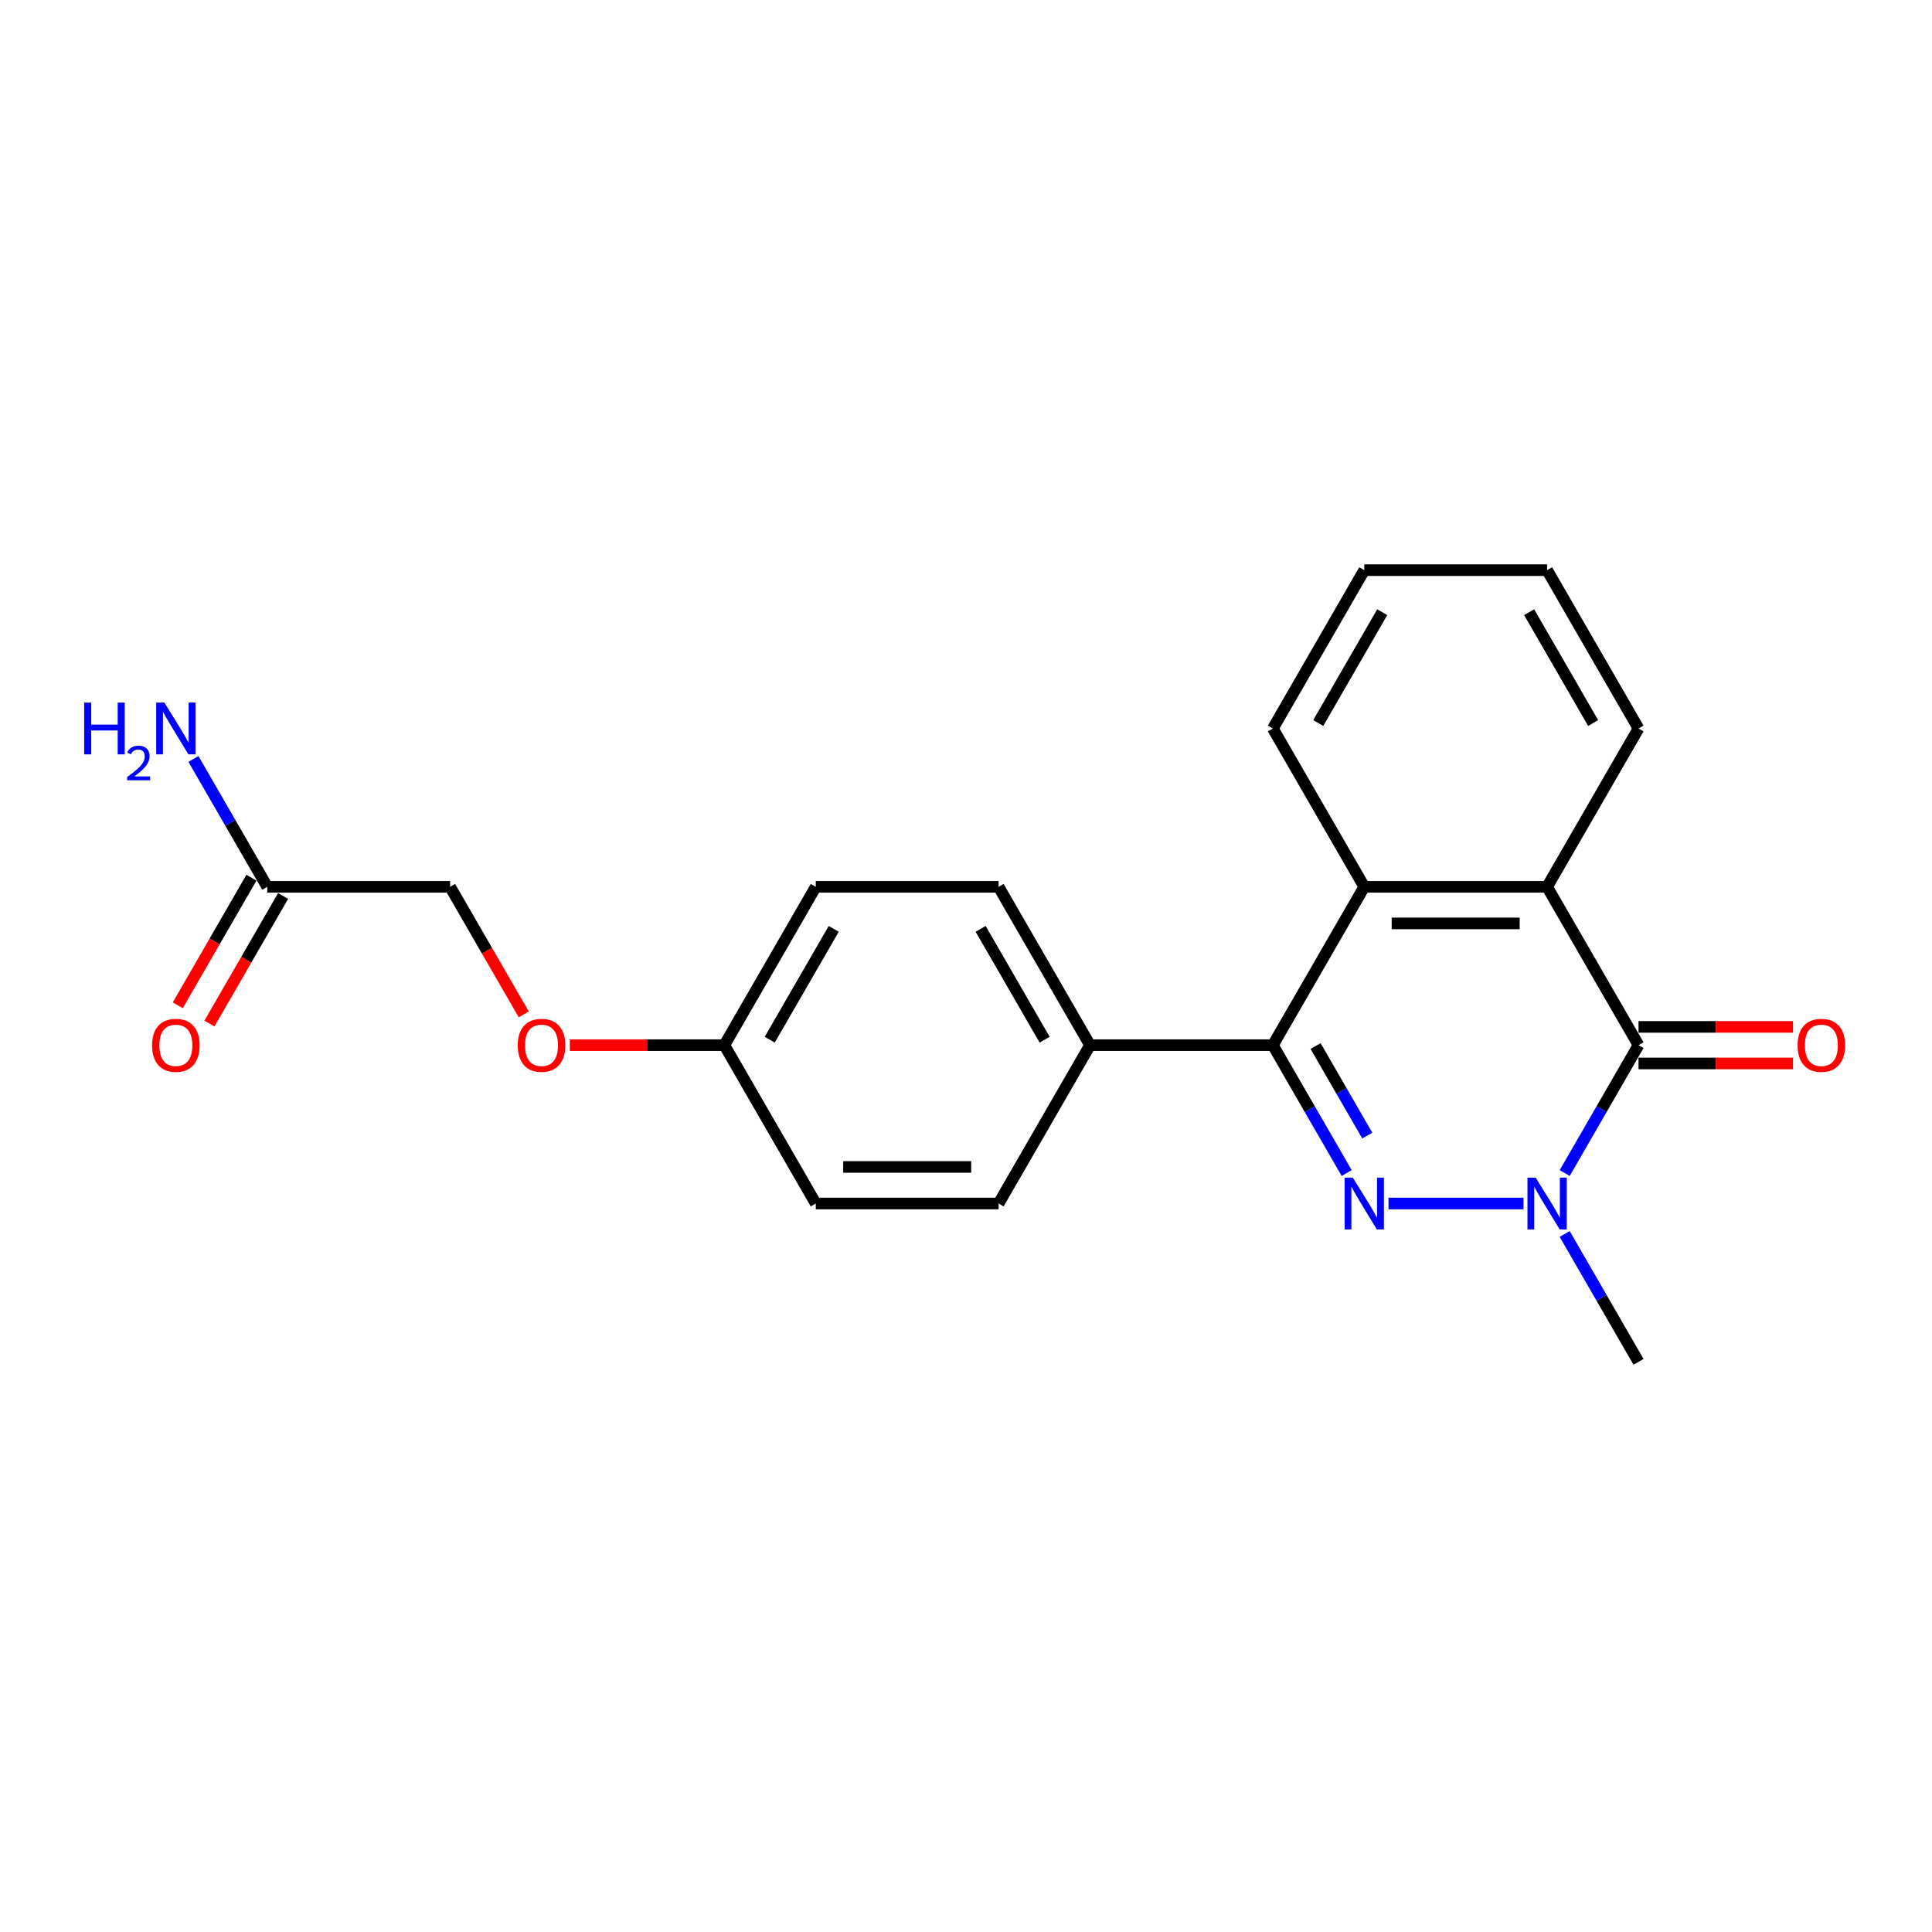 <?xml version='1.0' encoding='iso-8859-1'?>
<svg version='1.1' baseProfile='full'
              xmlns='http://www.w3.org/2000/svg'
                      xmlns:rdkit='http://www.rdkit.org/xml'
                      xmlns:xlink='http://www.w3.org/1999/xlink'
                  xml:space='preserve'
width='1000px' height='1000px' viewBox='0 0 1000 1000'>
<!-- END OF HEADER -->
<rect style='opacity:1.0;fill:#FFFFFF;stroke:none' width='1000' height='1000' x='0' y='0'> </rect>
<path class='bond-0' d='M 718.673,622.934 L 788.562,622.934' style='fill:none;fill-rule:evenodd;stroke:#0000FF;stroke-width:6px;stroke-linecap:butt;stroke-linejoin:miter;stroke-opacity:1' />
<path class='bond-2' d='M 697.041,607.168 L 677.934,574.073' style='fill:none;fill-rule:evenodd;stroke:#0000FF;stroke-width:6px;stroke-linecap:butt;stroke-linejoin:miter;stroke-opacity:1' />
<path class='bond-2' d='M 677.934,574.073 L 658.826,540.978' style='fill:none;fill-rule:evenodd;stroke:#000000;stroke-width:6px;stroke-linecap:butt;stroke-linejoin:miter;stroke-opacity:1' />
<path class='bond-2' d='M 707.7,587.776 L 694.325,564.609' style='fill:none;fill-rule:evenodd;stroke:#0000FF;stroke-width:6px;stroke-linecap:butt;stroke-linejoin:miter;stroke-opacity:1' />
<path class='bond-2' d='M 694.325,564.609 L 680.95,541.443' style='fill:none;fill-rule:evenodd;stroke:#000000;stroke-width:6px;stroke-linecap:butt;stroke-linejoin:miter;stroke-opacity:1' />
<path class='bond-1' d='M 809.881,607.168 L 828.988,574.073' style='fill:none;fill-rule:evenodd;stroke:#0000FF;stroke-width:6px;stroke-linecap:butt;stroke-linejoin:miter;stroke-opacity:1' />
<path class='bond-1' d='M 828.988,574.073 L 848.096,540.978' style='fill:none;fill-rule:evenodd;stroke:#000000;stroke-width:6px;stroke-linecap:butt;stroke-linejoin:miter;stroke-opacity:1' />
<path class='bond-15' d='M 809.881,638.7 L 828.988,671.795' style='fill:none;fill-rule:evenodd;stroke:#0000FF;stroke-width:6px;stroke-linecap:butt;stroke-linejoin:miter;stroke-opacity:1' />
<path class='bond-15' d='M 828.988,671.795 L 848.096,704.89' style='fill:none;fill-rule:evenodd;stroke:#000000;stroke-width:6px;stroke-linecap:butt;stroke-linejoin:miter;stroke-opacity:1' />
<path class='bond-7' d='M 848.096,550.441 L 888.079,550.441' style='fill:none;fill-rule:evenodd;stroke:#000000;stroke-width:6px;stroke-linecap:butt;stroke-linejoin:miter;stroke-opacity:1' />
<path class='bond-7' d='M 888.079,550.441 L 928.062,550.441' style='fill:none;fill-rule:evenodd;stroke:#FF0000;stroke-width:6px;stroke-linecap:butt;stroke-linejoin:miter;stroke-opacity:1' />
<path class='bond-7' d='M 848.096,531.515 L 888.079,531.515' style='fill:none;fill-rule:evenodd;stroke:#000000;stroke-width:6px;stroke-linecap:butt;stroke-linejoin:miter;stroke-opacity:1' />
<path class='bond-7' d='M 888.079,531.515 L 928.062,531.515' style='fill:none;fill-rule:evenodd;stroke:#FF0000;stroke-width:6px;stroke-linecap:butt;stroke-linejoin:miter;stroke-opacity:1' />
<path class='bond-22' d='M 848.096,540.978 L 800.778,459.022' style='fill:none;fill-rule:evenodd;stroke:#000000;stroke-width:6px;stroke-linecap:butt;stroke-linejoin:miter;stroke-opacity:1' />
<path class='bond-4' d='M 658.826,540.978 L 706.144,459.022' style='fill:none;fill-rule:evenodd;stroke:#000000;stroke-width:6px;stroke-linecap:butt;stroke-linejoin:miter;stroke-opacity:1' />
<path class='bond-5' d='M 658.826,540.978 L 564.192,540.978' style='fill:none;fill-rule:evenodd;stroke:#000000;stroke-width:6px;stroke-linecap:butt;stroke-linejoin:miter;stroke-opacity:1' />
<path class='bond-3' d='M 800.778,459.022 L 706.144,459.022' style='fill:none;fill-rule:evenodd;stroke:#000000;stroke-width:6px;stroke-linecap:butt;stroke-linejoin:miter;stroke-opacity:1' />
<path class='bond-3' d='M 786.583,477.949 L 720.339,477.949' style='fill:none;fill-rule:evenodd;stroke:#000000;stroke-width:6px;stroke-linecap:butt;stroke-linejoin:miter;stroke-opacity:1' />
<path class='bond-18' d='M 800.778,459.022 L 848.096,377.066' style='fill:none;fill-rule:evenodd;stroke:#000000;stroke-width:6px;stroke-linecap:butt;stroke-linejoin:miter;stroke-opacity:1' />
<path class='bond-19' d='M 706.144,459.022 L 658.826,377.066' style='fill:none;fill-rule:evenodd;stroke:#000000;stroke-width:6px;stroke-linecap:butt;stroke-linejoin:miter;stroke-opacity:1' />
<path class='bond-9' d='M 564.192,540.978 L 516.875,459.022' style='fill:none;fill-rule:evenodd;stroke:#000000;stroke-width:6px;stroke-linecap:butt;stroke-linejoin:miter;stroke-opacity:1' />
<path class='bond-9' d='M 540.703,538.148 L 507.581,480.779' style='fill:none;fill-rule:evenodd;stroke:#000000;stroke-width:6px;stroke-linecap:butt;stroke-linejoin:miter;stroke-opacity:1' />
<path class='bond-10' d='M 564.192,540.978 L 516.875,622.934' style='fill:none;fill-rule:evenodd;stroke:#000000;stroke-width:6px;stroke-linecap:butt;stroke-linejoin:miter;stroke-opacity:1' />
<path class='bond-6' d='M 138.336,459.022 L 232.971,459.022' style='fill:none;fill-rule:evenodd;stroke:#000000;stroke-width:6px;stroke-linecap:butt;stroke-linejoin:miter;stroke-opacity:1' />
<path class='bond-8' d='M 130.141,454.29 L 111.077,487.31' style='fill:none;fill-rule:evenodd;stroke:#000000;stroke-width:6px;stroke-linecap:butt;stroke-linejoin:miter;stroke-opacity:1' />
<path class='bond-8' d='M 111.077,487.31 L 92.013,520.329' style='fill:none;fill-rule:evenodd;stroke:#FF0000;stroke-width:6px;stroke-linecap:butt;stroke-linejoin:miter;stroke-opacity:1' />
<path class='bond-8' d='M 146.532,463.754 L 127.468,496.773' style='fill:none;fill-rule:evenodd;stroke:#000000;stroke-width:6px;stroke-linecap:butt;stroke-linejoin:miter;stroke-opacity:1' />
<path class='bond-8' d='M 127.468,496.773 L 108.405,529.792' style='fill:none;fill-rule:evenodd;stroke:#FF0000;stroke-width:6px;stroke-linecap:butt;stroke-linejoin:miter;stroke-opacity:1' />
<path class='bond-13' d='M 138.336,459.022 L 119.229,425.927' style='fill:none;fill-rule:evenodd;stroke:#000000;stroke-width:6px;stroke-linecap:butt;stroke-linejoin:miter;stroke-opacity:1' />
<path class='bond-13' d='M 119.229,425.927 L 100.122,392.832' style='fill:none;fill-rule:evenodd;stroke:#0000FF;stroke-width:6px;stroke-linecap:butt;stroke-linejoin:miter;stroke-opacity:1' />
<path class='bond-17' d='M 516.875,459.022 L 422.24,459.022' style='fill:none;fill-rule:evenodd;stroke:#000000;stroke-width:6px;stroke-linecap:butt;stroke-linejoin:miter;stroke-opacity:1' />
<path class='bond-16' d='M 516.875,622.934 L 422.24,622.934' style='fill:none;fill-rule:evenodd;stroke:#000000;stroke-width:6px;stroke-linecap:butt;stroke-linejoin:miter;stroke-opacity:1' />
<path class='bond-16' d='M 502.679,604.007 L 436.435,604.007' style='fill:none;fill-rule:evenodd;stroke:#000000;stroke-width:6px;stroke-linecap:butt;stroke-linejoin:miter;stroke-opacity:1' />
<path class='bond-11' d='M 294.957,540.978 L 334.94,540.978' style='fill:none;fill-rule:evenodd;stroke:#FF0000;stroke-width:6px;stroke-linecap:butt;stroke-linejoin:miter;stroke-opacity:1' />
<path class='bond-11' d='M 334.94,540.978 L 374.923,540.978' style='fill:none;fill-rule:evenodd;stroke:#000000;stroke-width:6px;stroke-linecap:butt;stroke-linejoin:miter;stroke-opacity:1' />
<path class='bond-12' d='M 271.098,525.06 L 252.035,492.041' style='fill:none;fill-rule:evenodd;stroke:#FF0000;stroke-width:6px;stroke-linecap:butt;stroke-linejoin:miter;stroke-opacity:1' />
<path class='bond-12' d='M 252.035,492.041 L 232.971,459.022' style='fill:none;fill-rule:evenodd;stroke:#000000;stroke-width:6px;stroke-linecap:butt;stroke-linejoin:miter;stroke-opacity:1' />
<path class='bond-14' d='M 374.923,540.978 L 422.24,622.934' style='fill:none;fill-rule:evenodd;stroke:#000000;stroke-width:6px;stroke-linecap:butt;stroke-linejoin:miter;stroke-opacity:1' />
<path class='bond-23' d='M 374.923,540.978 L 422.24,459.022' style='fill:none;fill-rule:evenodd;stroke:#000000;stroke-width:6px;stroke-linecap:butt;stroke-linejoin:miter;stroke-opacity:1' />
<path class='bond-23' d='M 398.412,538.148 L 431.534,480.779' style='fill:none;fill-rule:evenodd;stroke:#000000;stroke-width:6px;stroke-linecap:butt;stroke-linejoin:miter;stroke-opacity:1' />
<path class='bond-24' d='M 848.096,377.066 L 800.778,295.11' style='fill:none;fill-rule:evenodd;stroke:#000000;stroke-width:6px;stroke-linecap:butt;stroke-linejoin:miter;stroke-opacity:1' />
<path class='bond-24' d='M 824.607,374.236 L 791.485,316.867' style='fill:none;fill-rule:evenodd;stroke:#000000;stroke-width:6px;stroke-linecap:butt;stroke-linejoin:miter;stroke-opacity:1' />
<path class='bond-20' d='M 658.826,377.066 L 706.144,295.11' style='fill:none;fill-rule:evenodd;stroke:#000000;stroke-width:6px;stroke-linecap:butt;stroke-linejoin:miter;stroke-opacity:1' />
<path class='bond-20' d='M 682.315,374.236 L 715.437,316.867' style='fill:none;fill-rule:evenodd;stroke:#000000;stroke-width:6px;stroke-linecap:butt;stroke-linejoin:miter;stroke-opacity:1' />
<path class='bond-21' d='M 706.144,295.11 L 800.778,295.11' style='fill:none;fill-rule:evenodd;stroke:#000000;stroke-width:6px;stroke-linecap:butt;stroke-linejoin:miter;stroke-opacity:1' />
<path  class='atom-0' d='M 700.22 609.534
L 709.002 623.729
Q 709.872 625.129, 711.273 627.666
Q 712.673 630.202, 712.749 630.353
L 712.749 609.534
L 716.307 609.534
L 716.307 636.334
L 712.636 636.334
L 703.21 620.814
Q 702.112 618.997, 700.939 616.915
Q 699.803 614.833, 699.462 614.19
L 699.462 636.334
L 695.98 636.334
L 695.98 609.534
L 700.22 609.534
' fill='#0000FF'/>
<path  class='atom-1' d='M 794.854 609.534
L 803.636 623.729
Q 804.507 625.129, 805.907 627.666
Q 807.308 630.202, 807.384 630.353
L 807.384 609.534
L 810.942 609.534
L 810.942 636.334
L 807.27 636.334
L 797.845 620.814
Q 796.747 618.997, 795.573 616.915
Q 794.438 614.833, 794.097 614.19
L 794.097 636.334
L 790.614 636.334
L 790.614 609.534
L 794.854 609.534
' fill='#0000FF'/>
<path  class='atom-8' d='M 930.428 541.054
Q 930.428 534.619, 933.607 531.022
Q 936.787 527.426, 942.73 527.426
Q 948.673 527.426, 951.853 531.022
Q 955.033 534.619, 955.033 541.054
Q 955.033 547.565, 951.815 551.274
Q 948.597 554.946, 942.73 554.946
Q 936.825 554.946, 933.607 551.274
Q 930.428 547.602, 930.428 541.054
M 942.73 551.918
Q 946.818 551.918, 949.014 549.192
Q 951.247 546.429, 951.247 541.054
Q 951.247 535.792, 949.014 533.142
Q 946.818 530.455, 942.73 530.455
Q 938.642 530.455, 936.408 533.104
Q 934.213 535.754, 934.213 541.054
Q 934.213 546.467, 936.408 549.192
Q 938.642 551.918, 942.73 551.918
' fill='#FF0000'/>
<path  class='atom-9' d='M 78.717 541.054
Q 78.717 534.619, 81.896 531.022
Q 85.076 527.426, 91.019 527.426
Q 96.962 527.426, 100.142 531.022
Q 103.322 534.619, 103.322 541.054
Q 103.322 547.565, 100.104 551.274
Q 96.886 554.946, 91.019 554.946
Q 85.114 554.946, 81.896 551.274
Q 78.717 547.602, 78.717 541.054
M 91.019 551.918
Q 95.107 551.918, 97.303 549.192
Q 99.536 546.429, 99.536 541.054
Q 99.536 535.792, 97.303 533.142
Q 95.107 530.455, 91.019 530.455
Q 86.931 530.455, 84.698 533.104
Q 82.502 535.754, 82.502 541.054
Q 82.502 546.467, 84.698 549.192
Q 86.931 551.918, 91.019 551.918
' fill='#FF0000'/>
<path  class='atom-12' d='M 267.986 541.054
Q 267.986 534.619, 271.165 531.022
Q 274.345 527.426, 280.288 527.426
Q 286.231 527.426, 289.411 531.022
Q 292.591 534.619, 292.591 541.054
Q 292.591 547.565, 289.373 551.274
Q 286.156 554.946, 280.288 554.946
Q 274.383 554.946, 271.165 551.274
Q 267.986 547.602, 267.986 541.054
M 280.288 551.918
Q 284.376 551.918, 286.572 549.192
Q 288.805 546.429, 288.805 541.054
Q 288.805 535.792, 286.572 533.142
Q 284.376 530.455, 280.288 530.455
Q 276.2 530.455, 273.967 533.104
Q 271.771 535.754, 271.771 541.054
Q 271.771 546.467, 273.967 549.192
Q 276.2 551.918, 280.288 551.918
' fill='#FF0000'/>
<path  class='atom-14' d='M 43.576 363.666
L 47.21 363.666
L 47.21 375.06
L 60.913 375.06
L 60.913 363.666
L 64.547 363.666
L 64.547 390.466
L 60.913 390.466
L 60.913 378.088
L 47.21 378.088
L 47.21 390.466
L 43.576 390.466
L 43.576 363.666
' fill='#0000FF'/>
<path  class='atom-14' d='M 65.846 389.526
Q 66.496 387.852, 68.045 386.928
Q 69.594 385.978, 71.742 385.978
Q 74.416 385.978, 75.915 387.427
Q 77.414 388.877, 77.414 391.45
Q 77.414 394.073, 75.465 396.521
Q 73.541 398.97, 69.544 401.868
L 77.713 401.868
L 77.713 403.867
L 65.796 403.867
L 65.796 402.193
Q 69.094 399.844, 71.043 398.095
Q 73.017 396.347, 73.966 394.773
Q 74.915 393.199, 74.915 391.575
Q 74.915 389.876, 74.066 388.926
Q 73.216 387.977, 71.742 387.977
Q 70.318 387.977, 69.369 388.552
Q 68.42 389.126, 67.745 390.4
L 65.846 389.526
' fill='#0000FF'/>
<path  class='atom-14' d='M 85.095 363.666
L 93.877 377.861
Q 94.748 379.262, 96.148 381.798
Q 97.549 384.334, 97.625 384.485
L 97.625 363.666
L 101.183 363.666
L 101.183 390.466
L 97.511 390.466
L 88.085 374.946
Q 86.988 373.129, 85.814 371.047
Q 84.679 368.965, 84.338 368.322
L 84.338 390.466
L 80.855 390.466
L 80.855 363.666
L 85.095 363.666
' fill='#0000FF'/>
</svg>
